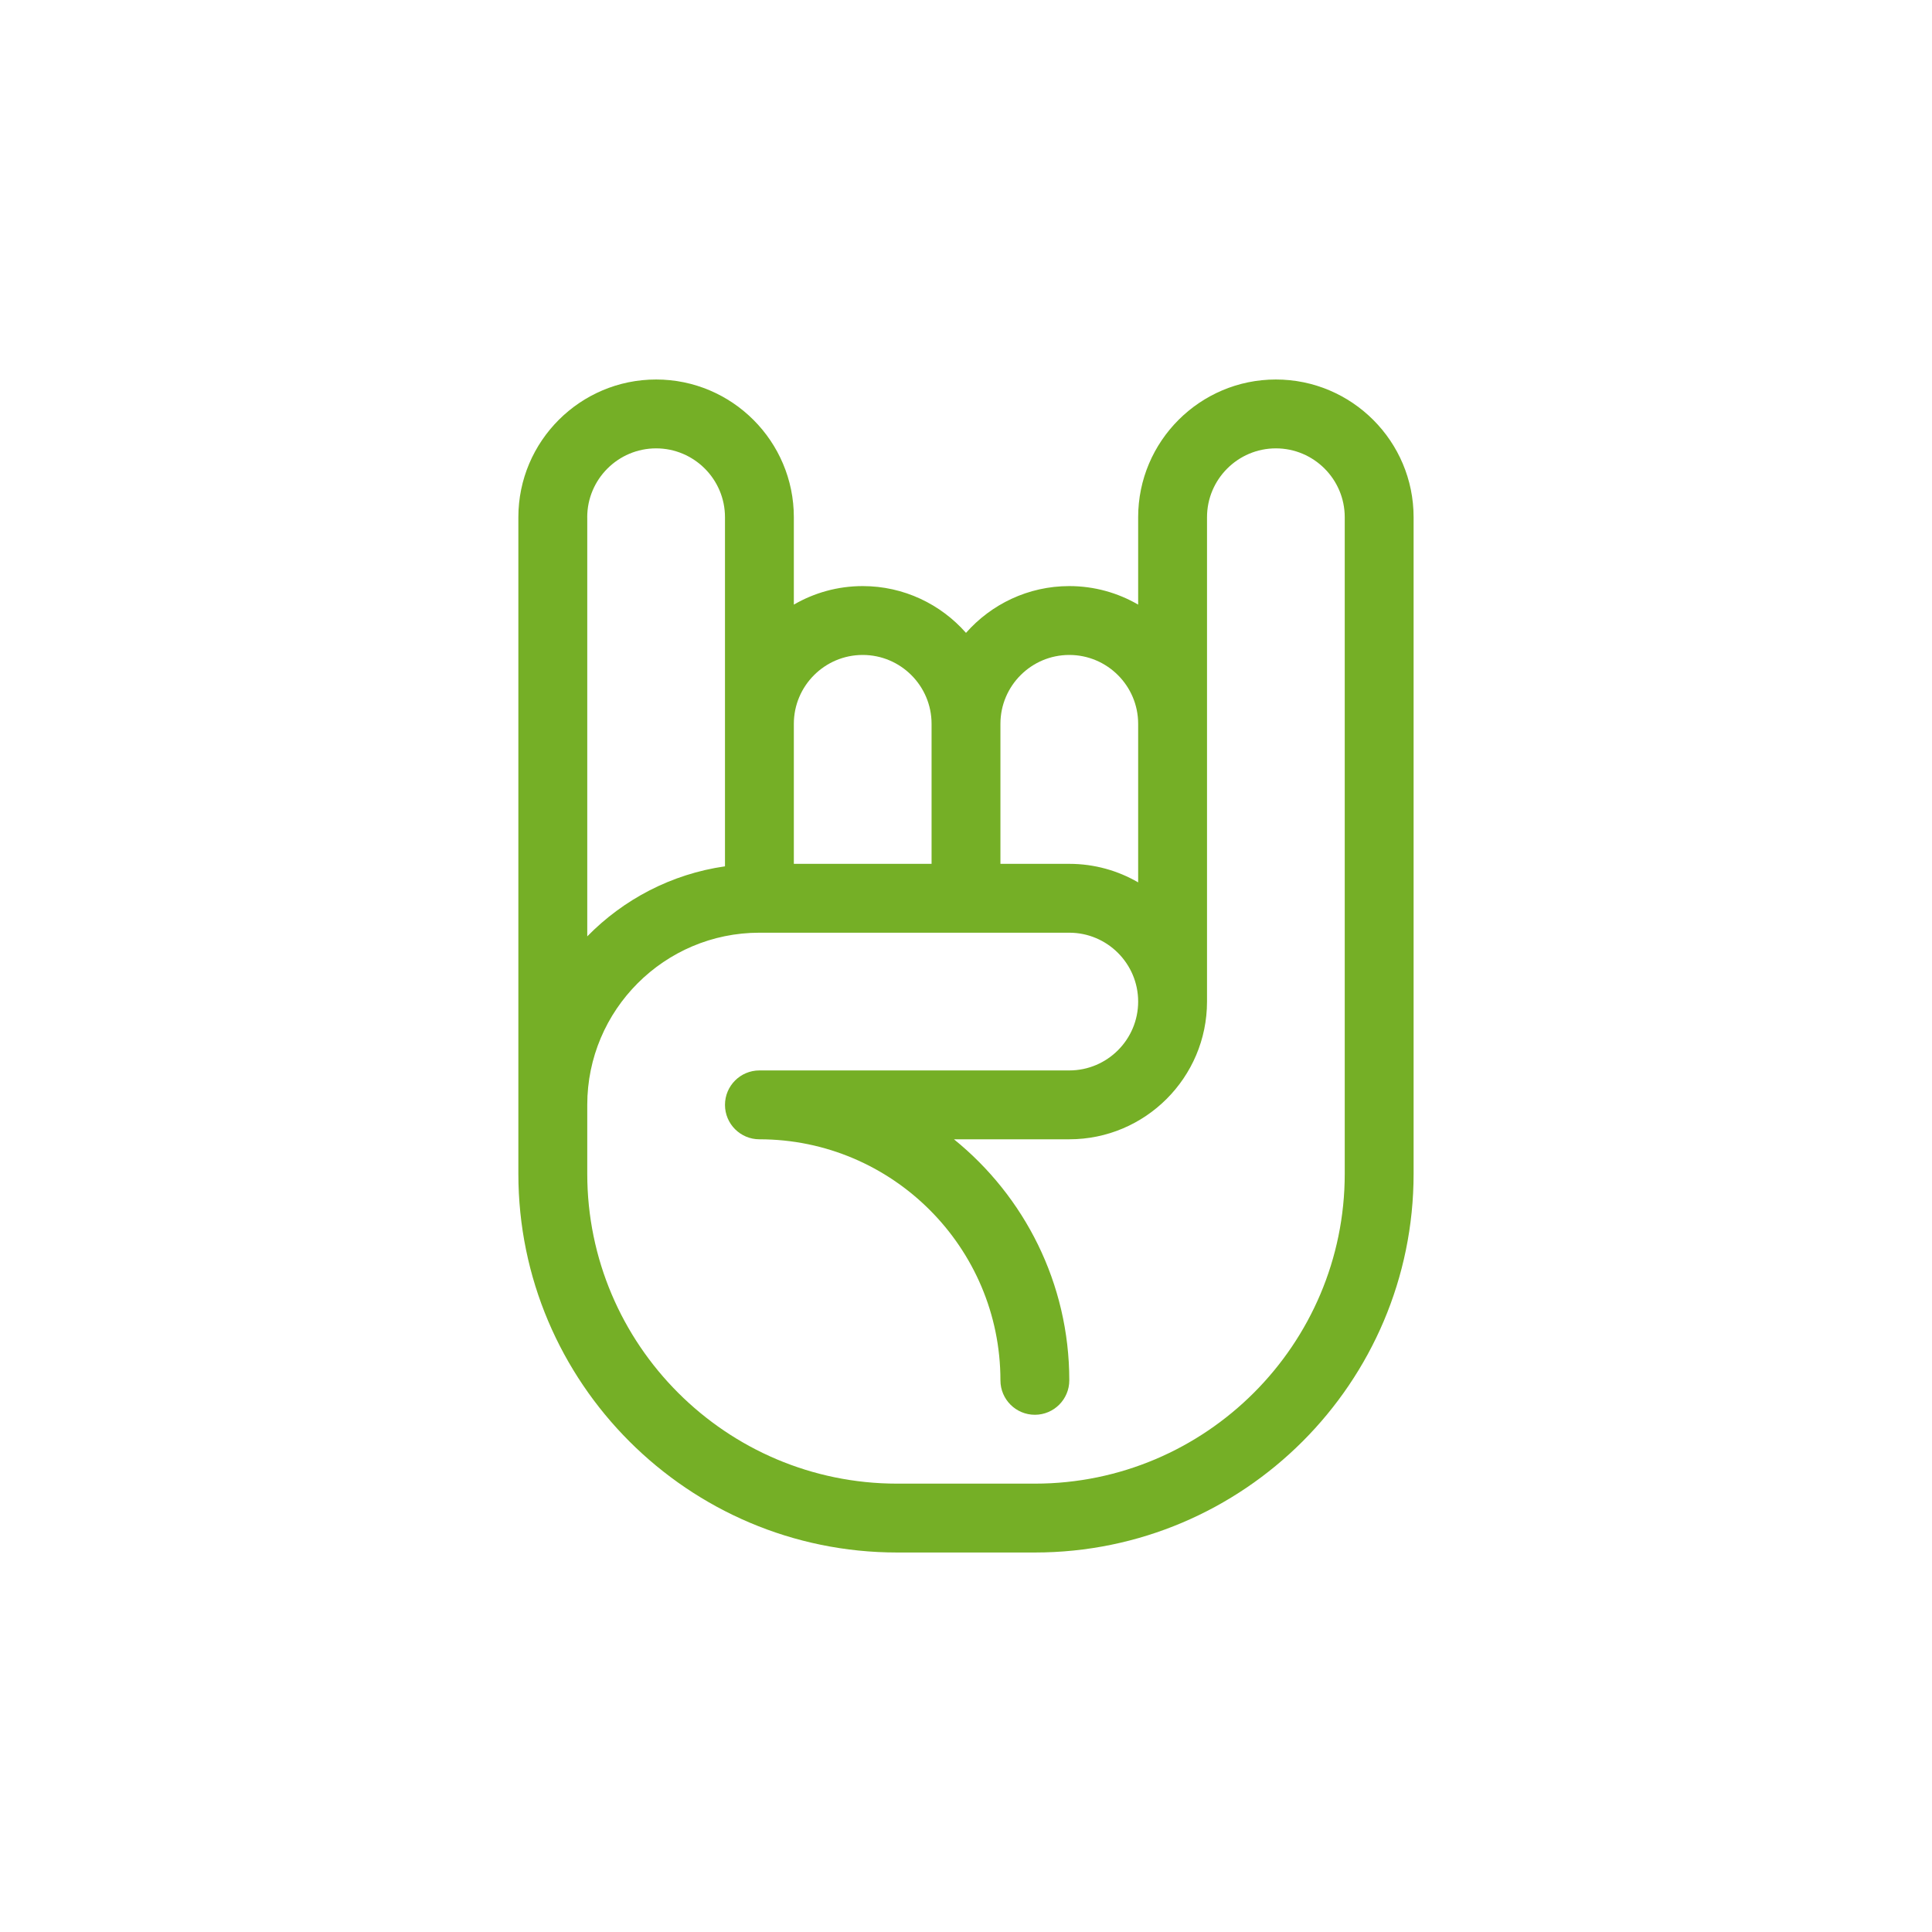 <svg width="56" height="56" viewBox="0 0 56 56" fill="none" xmlns="http://www.w3.org/2000/svg">
<path d="M36.982 11C34.781 11 32.99 12.791 32.99 14.992V17.525C32.403 17.184 31.721 16.988 30.994 16.988C29.803 16.988 28.732 17.514 28 18.344C27.268 17.514 26.197 16.988 25.006 16.988C24.279 16.988 23.598 17.184 23.01 17.525V14.992C23.01 12.791 21.219 11 19.018 11C16.816 11 15.025 12.791 15.025 14.992V28.033V30.029V34.022C15.025 40.075 19.95 45 26.004 45H29.996C36.05 45 40.974 40.075 40.974 34.022V14.992C40.975 12.791 39.184 11 36.982 11ZM28.998 20.98C28.998 19.88 29.893 18.984 30.994 18.984C32.095 18.984 32.99 19.88 32.99 20.98V25.576C32.403 25.235 31.721 25.039 30.994 25.039H28.998V20.98ZM23.01 20.98C23.01 19.88 23.905 18.984 25.006 18.984C26.107 18.984 27.002 19.88 27.002 20.98V25.039H23.01V20.98H23.01ZM17.021 14.992C17.021 13.892 17.917 12.996 19.018 12.996C20.118 12.996 21.014 13.892 21.014 14.992V25.111C19.46 25.334 18.07 26.07 17.022 27.141V14.992H17.021ZM38.978 34.022C38.978 38.974 34.949 43.004 29.996 43.004H26.004C21.051 43.004 17.022 38.974 17.022 34.022V32.025C17.022 29.274 19.26 27.035 22.012 27.035H30.994C32.095 27.035 32.99 27.931 32.99 29.031C32.99 30.132 32.095 31.027 30.994 31.027H22.012C21.461 31.027 21.014 31.474 21.014 32.025C21.014 32.577 21.461 33.023 22.012 33.023C25.864 33.023 28.998 36.157 28.998 40.01C28.998 40.561 29.445 41.008 29.996 41.008C30.547 41.008 30.994 40.561 30.994 40.01C30.994 37.191 29.688 34.671 27.651 33.023H30.994C33.195 33.023 34.986 31.233 34.986 29.031V14.992C34.986 13.892 35.882 12.996 36.982 12.996C38.083 12.996 38.978 13.892 38.978 14.992V34.022H38.978Z" fill="#75AF26"/>
</svg>